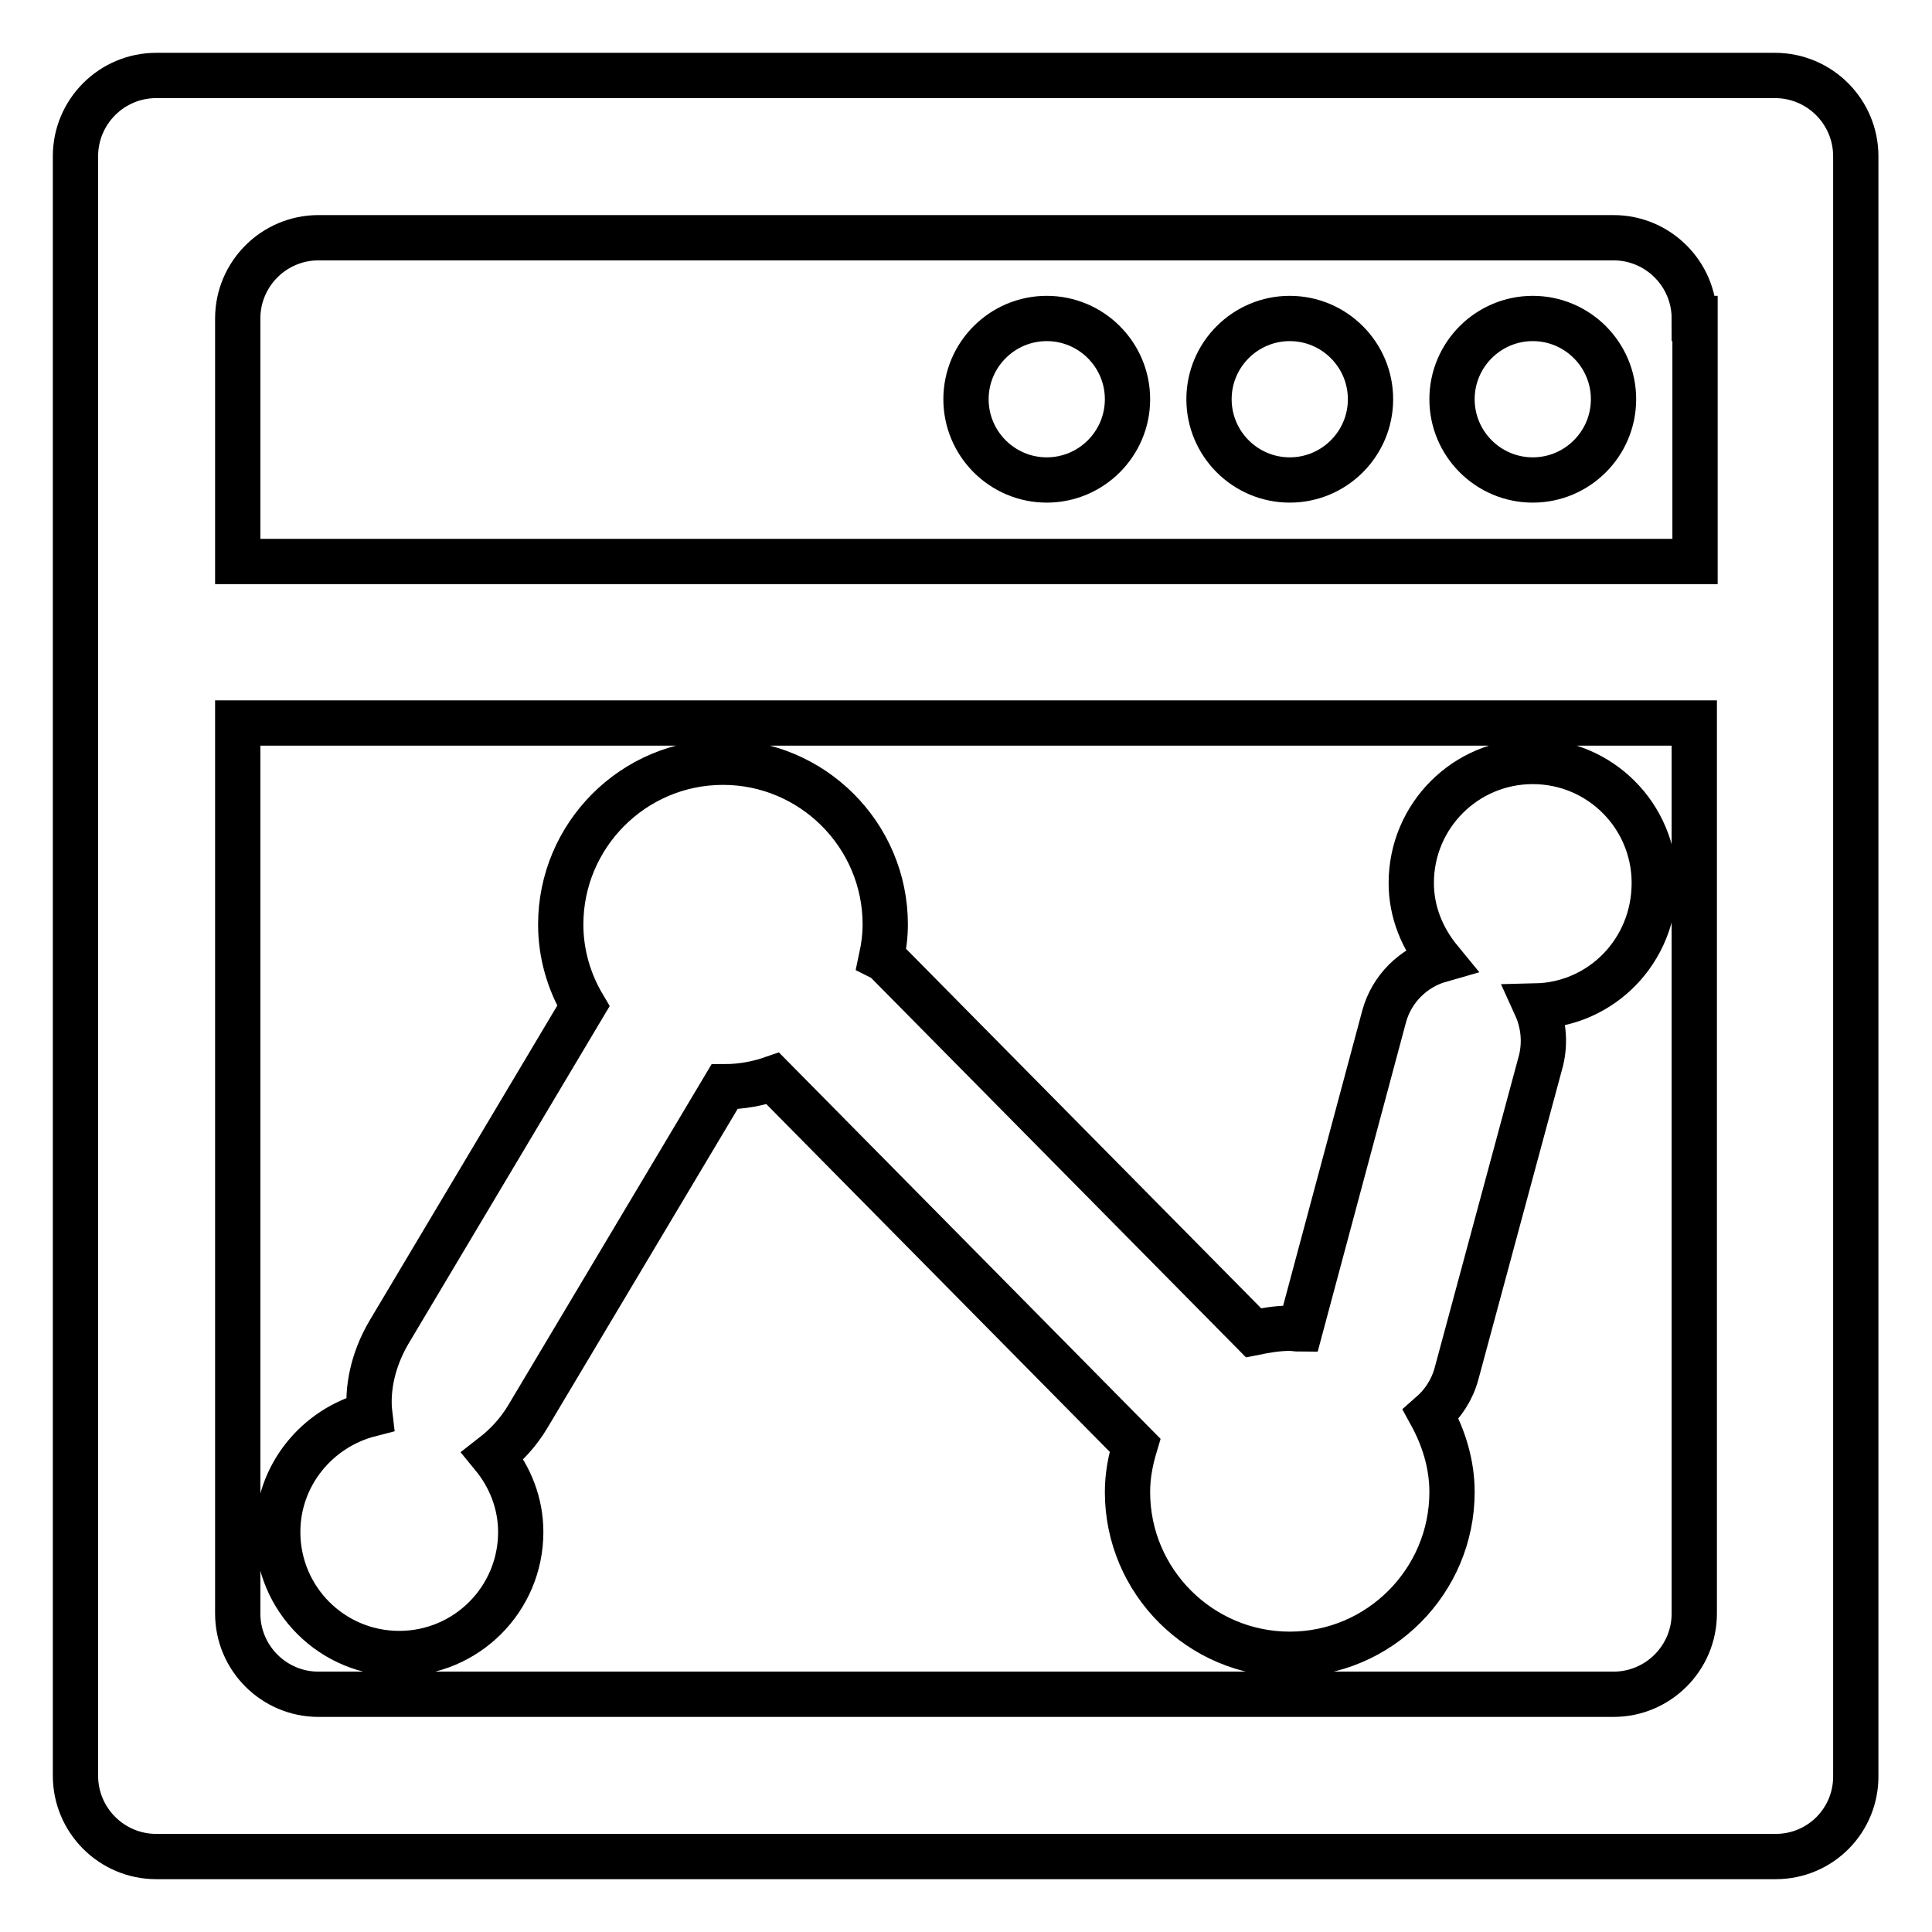 <?xml version="1.0" encoding="utf-8"?>
<!-- Svg Vector Icons : http://www.onlinewebfonts.com/icon -->
<!DOCTYPE svg PUBLIC "-//W3C//DTD SVG 1.1//EN" "http://www.w3.org/Graphics/SVG/1.1/DTD/svg11.dtd">
<svg version="1.1" xmlns="http://www.w3.org/2000/svg" xmlns:xlink="http://www.w3.org/1999/xlink" x="0px" y="0px" viewBox="0 0 256 256" enable-background="new 0 0 256 256" xml:space="preserve">
<g> <path stroke-width="6" fill-opacity="0" stroke="#000000"  d="M235.3,246H20.7c-5.9,0-10.7-4.8-10.7-10.7V20.7C10,14.8,14.8,10,20.7,10h214.5c5.9,0,10.7,4.8,10.7,10.7 v214.5C246,241.2,241.2,246,235.3,246z M224.5,42.2c0-5.9-4.8-10.7-10.7-10.7H42.2c-5.9,0-10.7,4.8-10.7,10.7v32.2h193.1V42.2z  M224.5,95.8H31.5v118c0,5.9,4.8,10.7,10.7,10.7h171.6c5.9,0,10.7-4.8,10.7-10.7V95.8z M203.5,133.3c1,2.2,1.3,4.7,0.7,7.2L193,182 c-0.6,2.2-1.8,4-3.4,5.4c1.7,3.1,2.8,6.6,2.8,10.3c0,11.8-9.6,21.5-21.5,21.5c-11.8,0-21.5-9.6-21.5-21.5c0-2.2,0.4-4.2,1-6.2 l-48-48.6c-2,0.7-4.2,1.1-6.4,1.1l-26,43.6c-1.3,2.2-2.9,3.9-4.7,5.3c2.3,2.8,3.7,6.3,3.7,10.1c0,8.9-7.2,16.1-16.1,16.1 c-8.9,0-16.1-7.2-16.1-16.1c0-7.5,5.2-13.8,12.2-15.6c-0.4-3.3,0.4-7.2,2.5-10.8l25.8-43.3c-1.9-3.2-3-6.9-3-10.8 c0-11.8,9.6-21.5,21.5-21.5c11.8,0,21.5,9.6,21.5,21.5c0,1.5-0.2,3-0.5,4.4c0.2,0.1,0.4,0.2,0.5,0.3l48.8,49.4 c1.5-0.3,3.1-0.6,4.8-0.6c0.5,0,0.9,0.1,1.4,0.1l11.1-41.4c1-3.7,3.9-6.5,7.4-7.5c-2.3-2.8-3.8-6.3-3.8-10.2 c0-8.9,7.2-16.1,16.1-16.1c8.9,0,16.1,7.2,16.1,16.1C219.2,126,212.2,133.1,203.5,133.3z M138.7,42.2c5.9,0,10.7,4.8,10.7,10.7 c0,5.9-4.8,10.7-10.7,10.7c-5.9,0-10.7-4.8-10.7-10.7C128,47,132.8,42.2,138.7,42.2z M170.9,42.2c5.9,0,10.7,4.8,10.7,10.7 c0,5.9-4.8,10.7-10.7,10.7c-5.9,0-10.7-4.8-10.7-10.7C160.2,47,165,42.2,170.9,42.2z M203.1,42.2c5.9,0,10.7,4.8,10.7,10.7 c0,5.9-4.8,10.7-10.7,10.7c-5.9,0-10.7-4.8-10.7-10.7C192.4,47,197.2,42.2,203.1,42.2z"/></g>
</svg>